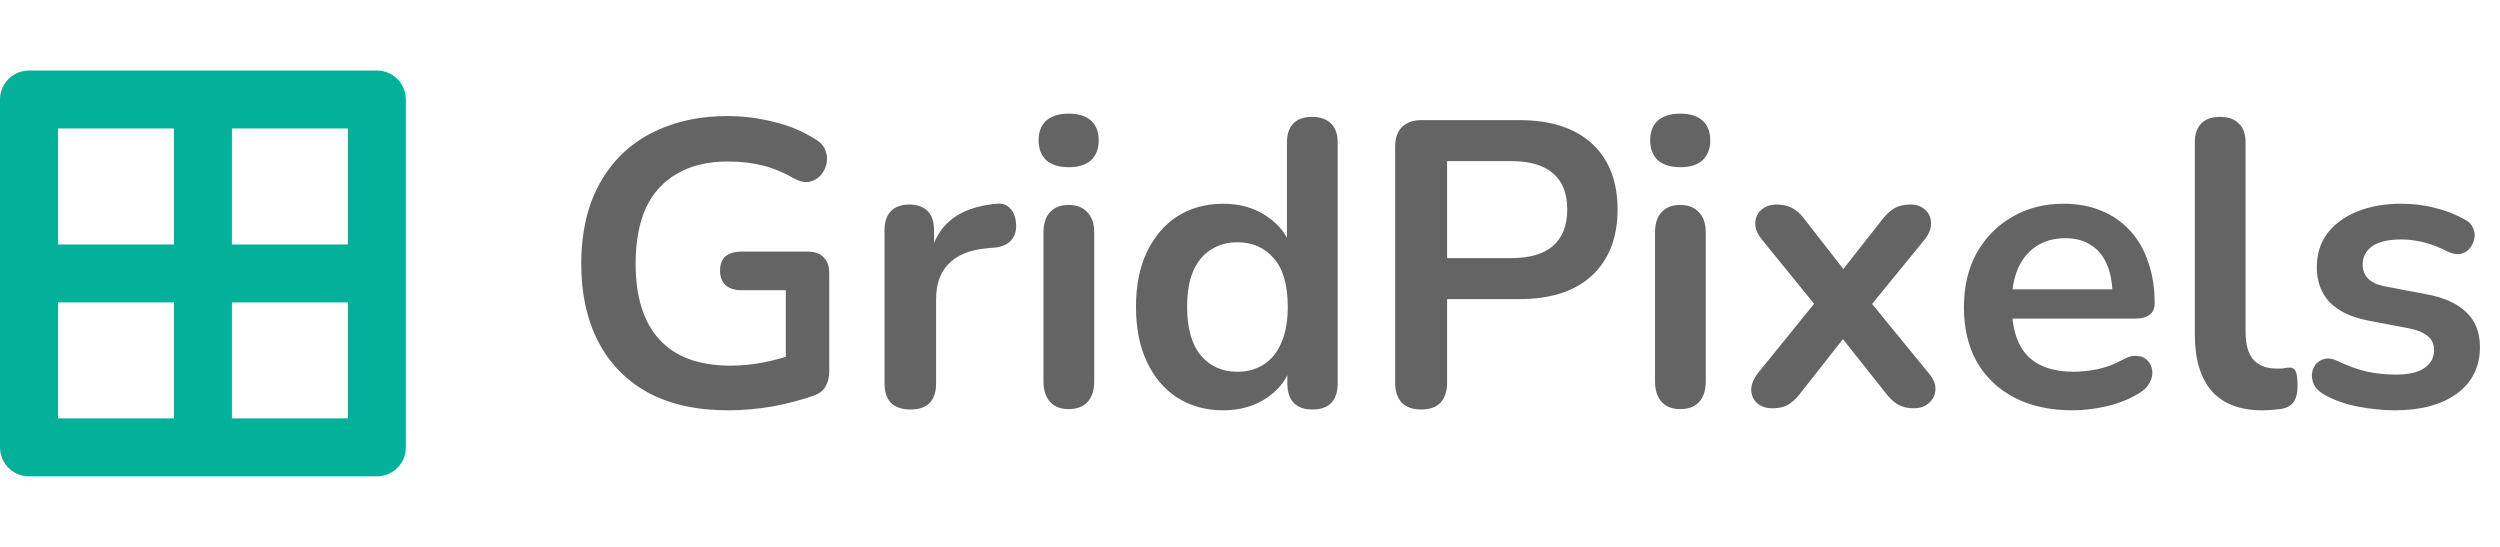 <svg width="160" height="35" viewBox="0 0 160 35" fill="none" xmlns="http://www.w3.org/2000/svg">
<path d="M24.119 4.513H1.855C1.363 4.513 0.891 4.708 0.543 5.056C0.195 5.404 0 5.876 0 6.368L0 28.632C0 29.124 0.195 29.596 0.543 29.944C0.891 30.292 1.363 30.487 1.855 30.487H24.119C24.611 30.487 25.083 30.292 25.431 29.944C25.779 29.596 25.974 29.124 25.974 28.632V6.368C25.974 5.876 25.779 5.404 25.431 5.056C25.083 4.708 24.611 4.513 24.119 4.513ZM22.264 8.223V15.645H14.843V8.223H22.264ZM11.132 8.223V15.645H3.711V8.223H11.132ZM3.711 26.777V19.355H11.132V26.777H3.711ZM14.843 26.777V19.355H22.264V26.777H14.843Z" fill="#03B099"/>
<path d="M46.603 26.26C44.577 26.26 42.862 25.879 41.46 25.117C40.074 24.355 39.018 23.273 38.291 21.87C37.563 20.467 37.2 18.805 37.2 16.883C37.2 15.428 37.408 14.121 37.823 12.961C38.256 11.801 38.871 10.814 39.667 10C40.481 9.169 41.468 8.536 42.629 8.104C43.789 7.653 45.105 7.428 46.577 7.428C47.546 7.428 48.516 7.549 49.486 7.792C50.473 8.017 51.399 8.407 52.265 8.961C52.559 9.151 52.75 9.385 52.837 9.662C52.94 9.939 52.958 10.225 52.888 10.519C52.819 10.796 52.689 11.039 52.499 11.246C52.308 11.454 52.066 11.584 51.772 11.636C51.495 11.688 51.183 11.619 50.836 11.428C50.178 11.047 49.512 10.77 48.836 10.597C48.161 10.424 47.408 10.337 46.577 10.337C45.295 10.337 44.213 10.597 43.33 11.117C42.447 11.619 41.78 12.355 41.33 13.324C40.897 14.294 40.68 15.48 40.68 16.883C40.68 19.013 41.191 20.632 42.213 21.74C43.235 22.848 44.75 23.402 46.758 23.402C47.451 23.402 48.152 23.333 48.862 23.195C49.572 23.056 50.265 22.866 50.94 22.623L50.291 24.104V18.571H47.434C47.001 18.571 46.663 18.459 46.421 18.234C46.196 18.009 46.083 17.706 46.083 17.325C46.083 16.926 46.196 16.623 46.421 16.415C46.663 16.208 47.001 16.104 47.434 16.104H51.72C52.153 16.104 52.481 16.225 52.707 16.467C52.949 16.692 53.07 17.021 53.07 17.454V23.766C53.07 24.147 52.992 24.468 52.837 24.727C52.698 24.987 52.464 25.177 52.135 25.299C51.373 25.576 50.499 25.809 49.512 26C48.525 26.173 47.555 26.26 46.603 26.26ZM58.274 26.208C57.737 26.208 57.321 26.069 57.027 25.792C56.75 25.498 56.611 25.082 56.611 24.545V14.727C56.611 14.19 56.75 13.783 57.027 13.506C57.304 13.229 57.694 13.091 58.196 13.091C58.698 13.091 59.087 13.229 59.365 13.506C59.642 13.783 59.78 14.19 59.78 14.727V16.363H59.52C59.763 15.325 60.239 14.537 60.949 14C61.659 13.463 62.603 13.143 63.78 13.039C64.144 13.004 64.43 13.099 64.637 13.324C64.862 13.532 64.992 13.861 65.027 14.312C65.062 14.744 64.958 15.099 64.715 15.376C64.49 15.636 64.144 15.792 63.676 15.844L63.105 15.896C62.049 16 61.252 16.329 60.715 16.883C60.178 17.42 59.91 18.182 59.91 19.169V24.545C59.91 25.082 59.772 25.498 59.495 25.792C59.217 26.069 58.81 26.208 58.274 26.208ZM68.393 26.182C67.874 26.182 67.476 26.026 67.199 25.714C66.921 25.403 66.783 24.97 66.783 24.416V14.883C66.783 14.312 66.921 13.879 67.199 13.584C67.476 13.273 67.874 13.117 68.393 13.117C68.913 13.117 69.311 13.273 69.588 13.584C69.883 13.879 70.03 14.312 70.03 14.883V24.416C70.03 24.97 69.891 25.403 69.614 25.714C69.337 26.026 68.93 26.182 68.393 26.182ZM68.393 10.701C67.787 10.701 67.311 10.554 66.965 10.259C66.636 9.948 66.471 9.524 66.471 8.987C66.471 8.433 66.636 8.008 66.965 7.714C67.311 7.42 67.787 7.272 68.393 7.272C69.017 7.272 69.493 7.42 69.822 7.714C70.151 8.008 70.316 8.433 70.316 8.987C70.316 9.524 70.151 9.948 69.822 10.259C69.493 10.554 69.017 10.701 68.393 10.701ZM78.287 26.26C77.178 26.26 76.2 25.991 75.352 25.454C74.52 24.918 73.871 24.156 73.403 23.169C72.936 22.164 72.702 20.987 72.702 19.636C72.702 18.268 72.936 17.099 73.403 16.13C73.871 15.143 74.52 14.381 75.352 13.844C76.2 13.307 77.178 13.039 78.287 13.039C79.343 13.039 80.261 13.299 81.04 13.818C81.837 14.337 82.373 15.021 82.65 15.87H82.365V9.117C82.365 8.58 82.503 8.173 82.78 7.896C83.057 7.619 83.456 7.48 83.975 7.48C84.495 7.48 84.893 7.619 85.17 7.896C85.464 8.173 85.611 8.58 85.611 9.117V24.545C85.611 25.082 85.473 25.498 85.196 25.792C84.919 26.069 84.52 26.208 84.001 26.208C83.481 26.208 83.083 26.069 82.806 25.792C82.529 25.498 82.391 25.082 82.391 24.545V22.519L82.676 23.299C82.417 24.199 81.888 24.918 81.092 25.454C80.295 25.991 79.36 26.26 78.287 26.26ZM79.196 23.792C79.836 23.792 80.399 23.636 80.884 23.325C81.369 23.013 81.741 22.554 82.001 21.948C82.278 21.325 82.417 20.554 82.417 19.636C82.417 18.251 82.122 17.221 81.533 16.545C80.945 15.853 80.165 15.506 79.196 15.506C78.555 15.506 77.992 15.662 77.507 15.974C77.022 16.268 76.642 16.727 76.365 17.351C76.105 17.957 75.975 18.718 75.975 19.636C75.975 21.004 76.269 22.043 76.858 22.753C77.447 23.446 78.226 23.792 79.196 23.792ZM90.952 26.208C90.415 26.208 90 26.061 89.705 25.766C89.428 25.454 89.29 25.03 89.29 24.494V9.376C89.29 8.822 89.437 8.407 89.731 8.13C90.026 7.835 90.441 7.688 90.978 7.688H97.238C99.247 7.688 100.796 8.19 101.887 9.194C102.978 10.199 103.524 11.601 103.524 13.402C103.524 15.203 102.978 16.614 101.887 17.636C100.796 18.641 99.247 19.143 97.238 19.143H92.614V24.494C92.614 25.03 92.476 25.454 92.199 25.766C91.922 26.061 91.506 26.208 90.952 26.208ZM92.614 16.519H96.718C97.896 16.519 98.788 16.26 99.394 15.74C100 15.203 100.303 14.424 100.303 13.402C100.303 12.381 100 11.61 99.394 11.091C98.788 10.571 97.896 10.311 96.718 10.311H92.614V16.519ZM107.533 26.182C107.013 26.182 106.615 26.026 106.338 25.714C106.061 25.403 105.922 24.97 105.922 24.416V14.883C105.922 14.312 106.061 13.879 106.338 13.584C106.615 13.273 107.013 13.117 107.533 13.117C108.052 13.117 108.45 13.273 108.728 13.584C109.022 13.879 109.169 14.312 109.169 14.883V24.416C109.169 24.97 109.031 25.403 108.754 25.714C108.476 26.026 108.07 26.182 107.533 26.182ZM107.533 10.701C106.927 10.701 106.45 10.554 106.104 10.259C105.775 9.948 105.611 9.524 105.611 8.987C105.611 8.433 105.775 8.008 106.104 7.714C106.45 7.42 106.927 7.272 107.533 7.272C108.156 7.272 108.632 7.42 108.961 7.714C109.29 8.008 109.455 8.433 109.455 8.987C109.455 9.524 109.29 9.948 108.961 10.259C108.632 10.554 108.156 10.701 107.533 10.701ZM113.426 26.13C113.045 26.13 112.725 26.026 112.465 25.818C112.222 25.593 112.093 25.307 112.075 24.961C112.075 24.615 112.222 24.251 112.517 23.87L116.725 18.675V20.208L112.777 15.35C112.465 14.97 112.318 14.606 112.335 14.259C112.352 13.913 112.482 13.636 112.725 13.428C112.984 13.203 113.305 13.091 113.686 13.091C114.084 13.091 114.413 13.16 114.673 13.299C114.95 13.437 115.201 13.653 115.426 13.948L118.543 17.948H117.4L120.543 13.948C120.785 13.653 121.036 13.437 121.296 13.299C121.556 13.16 121.876 13.091 122.257 13.091C122.656 13.091 122.976 13.203 123.218 13.428C123.461 13.653 123.582 13.939 123.582 14.286C123.599 14.632 123.452 14.995 123.14 15.376L119.218 20.182V18.727L123.426 23.87C123.738 24.234 123.885 24.589 123.868 24.935C123.85 25.281 123.712 25.567 123.452 25.792C123.21 26.017 122.889 26.13 122.491 26.13C122.11 26.13 121.79 26.061 121.53 25.922C121.27 25.784 121.019 25.567 120.777 25.273L117.4 21.013H118.491L115.14 25.273C114.915 25.55 114.673 25.766 114.413 25.922C114.153 26.061 113.824 26.13 113.426 26.13ZM132.652 26.26C131.215 26.26 129.977 25.991 128.938 25.454C127.899 24.918 127.094 24.156 126.522 23.169C125.968 22.182 125.691 21.013 125.691 19.662C125.691 18.346 125.96 17.195 126.496 16.208C127.05 15.221 127.804 14.45 128.756 13.896C129.726 13.324 130.825 13.039 132.055 13.039C132.955 13.039 133.761 13.186 134.471 13.48C135.198 13.775 135.813 14.199 136.315 14.753C136.834 15.307 137.224 15.982 137.484 16.779C137.761 17.558 137.899 18.441 137.899 19.428C137.899 19.74 137.787 19.983 137.562 20.156C137.354 20.312 137.051 20.39 136.652 20.39H128.315V18.519H135.613L135.198 18.909C135.198 18.112 135.077 17.446 134.834 16.909C134.609 16.372 134.271 15.965 133.821 15.688C133.388 15.394 132.843 15.246 132.185 15.246C131.457 15.246 130.834 15.42 130.315 15.766C129.812 16.095 129.423 16.571 129.146 17.195C128.886 17.801 128.756 18.528 128.756 19.377V19.558C128.756 20.978 129.085 22.043 129.743 22.753C130.419 23.446 131.406 23.792 132.704 23.792C133.154 23.792 133.657 23.74 134.211 23.636C134.782 23.515 135.319 23.316 135.821 23.039C136.185 22.831 136.505 22.744 136.782 22.779C137.059 22.797 137.276 22.892 137.432 23.065C137.605 23.238 137.709 23.454 137.743 23.714C137.778 23.957 137.726 24.208 137.587 24.468C137.466 24.727 137.25 24.952 136.938 25.143C136.332 25.524 135.631 25.809 134.834 26C134.055 26.173 133.328 26.26 132.652 26.26ZM144.808 26.26C143.371 26.26 142.289 25.853 141.561 25.039C140.834 24.208 140.47 22.996 140.47 21.402V9.117C140.47 8.58 140.609 8.173 140.886 7.896C141.163 7.619 141.561 7.48 142.081 7.48C142.6 7.48 142.999 7.619 143.276 7.896C143.57 8.173 143.717 8.58 143.717 9.117V21.247C143.717 22.043 143.882 22.632 144.211 23.013C144.557 23.394 145.042 23.584 145.665 23.584C145.804 23.584 145.934 23.584 146.055 23.584C146.176 23.567 146.297 23.55 146.419 23.532C146.661 23.498 146.826 23.567 146.912 23.74C146.999 23.896 147.042 24.225 147.042 24.727C147.042 25.16 146.955 25.498 146.782 25.74C146.609 25.983 146.323 26.13 145.925 26.182C145.752 26.199 145.57 26.216 145.38 26.234C145.189 26.251 144.999 26.26 144.808 26.26ZM153.288 26.26C152.543 26.26 151.755 26.182 150.924 26.026C150.093 25.87 149.348 25.602 148.69 25.221C148.413 25.048 148.214 24.849 148.093 24.623C147.989 24.381 147.946 24.147 147.963 23.922C147.998 23.68 148.084 23.472 148.223 23.299C148.378 23.125 148.569 23.013 148.794 22.961C149.036 22.909 149.296 22.952 149.573 23.091C150.266 23.42 150.915 23.654 151.521 23.792C152.127 23.913 152.725 23.974 153.314 23.974C154.145 23.974 154.76 23.835 155.158 23.558C155.573 23.264 155.781 22.883 155.781 22.416C155.781 22.017 155.643 21.714 155.366 21.506C155.106 21.281 154.708 21.117 154.171 21.013L151.573 20.519C150.5 20.312 149.677 19.922 149.106 19.351C148.552 18.762 148.275 18.009 148.275 17.091C148.275 16.26 148.5 15.541 148.95 14.935C149.417 14.329 150.058 13.861 150.872 13.532C151.686 13.203 152.621 13.039 153.677 13.039C154.439 13.039 155.149 13.125 155.807 13.299C156.483 13.454 157.132 13.705 157.755 14.052C158.015 14.19 158.188 14.372 158.275 14.597C158.379 14.822 158.405 15.056 158.353 15.299C158.301 15.524 158.197 15.731 158.041 15.922C157.885 16.095 157.686 16.208 157.444 16.26C157.218 16.294 156.959 16.242 156.664 16.104C156.128 15.827 155.608 15.627 155.106 15.506C154.621 15.385 154.153 15.325 153.703 15.325C152.855 15.325 152.223 15.472 151.807 15.766C151.409 16.06 151.21 16.45 151.21 16.935C151.21 17.299 151.331 17.602 151.573 17.844C151.816 18.086 152.188 18.251 152.69 18.337L155.288 18.831C156.413 19.039 157.262 19.42 157.833 19.974C158.422 20.528 158.716 21.273 158.716 22.208C158.716 23.472 158.223 24.468 157.236 25.195C156.249 25.905 154.933 26.26 153.288 26.26Z" fill="#646464"/>
</svg>
